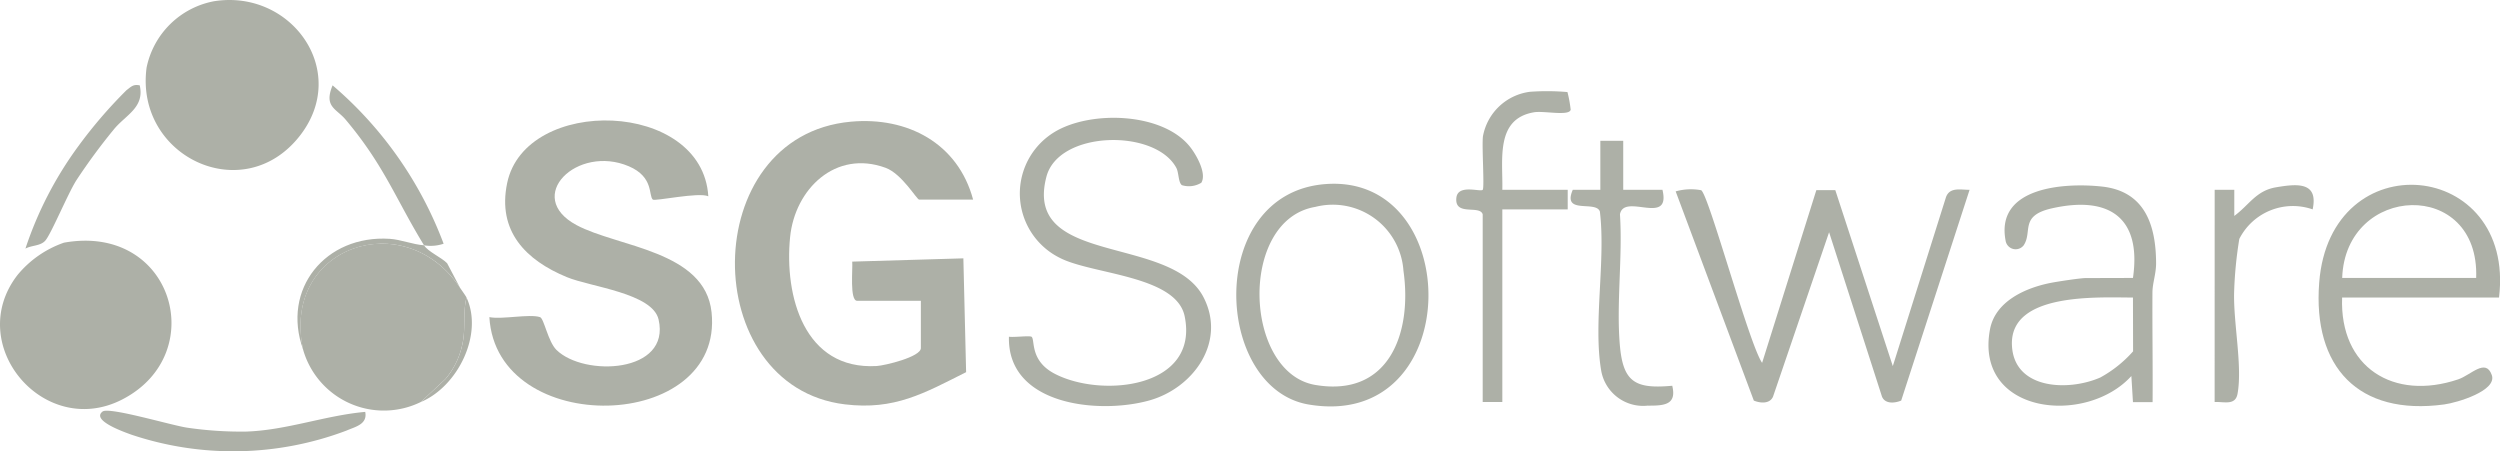 <svg xmlns="http://www.w3.org/2000/svg" xmlns:xlink="http://www.w3.org/1999/xlink" width="130" height="23.466" viewBox="0 0 130 23.466"><defs><clipPath id="clip-path"><rect id="Rect&#xE1;ngulo_185" data-name="Rect&#xE1;ngulo 185" width="130" height="23.466" fill="#adb0a7"></rect></clipPath></defs><g id="Grupo_135" data-name="Grupo 135" clip-path="url(#clip-path)"><path id="Trazado_507" data-name="Trazado 507" d="M236.981,41.077h-2.8c-.122,0-.893-1.341-1.744-1.653-2.6-.954-4.717,1.1-4.966,3.607-.305,3.07.737,6.915,4.5,6.7.423-.024,2.3-.473,2.3-.933V46.34h-3.313c-.4,0-.222-1.676-.256-2.038l5.779-.17.143,5.918c-2.187,1.1-3.723,1.985-6.3,1.675-7.669-.924-7.693-13.977.313-14.7,2.931-.265,5.565,1.116,6.351,4.054" transform="translate(-186.386 -30.698)" fill="#adb0a7"></path><path id="Trazado_508" data-name="Trazado 508" d="M152.219,47.045c.206.067.413,1.265.849,1.7,1.43,1.416,5.962,1.221,5.315-1.578-.317-1.371-3.534-1.691-4.765-2.2-2.145-.883-3.63-2.395-3.109-4.893.952-4.562,10.157-4.329,10.46.688-.485-.231-2.781.269-2.887.17-.227-.211.056-1.175-1.243-1.73-2.689-1.149-5.482,1.577-2.721,3.058,2.142,1.148,6.678,1.323,7.02,4.529.671,6.286-11.186,6.581-11.554.256.668.132,2.085-.179,2.634,0" transform="translate(-124.137 -30.554)" fill="#adb0a7"></path><path id="Trazado_509" data-name="Trazado 509" d="M48.086.064c4.019-.637,7.087,3.639,4.458,7-2.939,3.758-8.579,1.071-7.967-3.547A4.412,4.412,0,0,1,48.086.064" transform="translate(-36.955 0)" fill="#adb0a7"></path><path id="Trazado_510" data-name="Trazado 510" d="M3.315,73.7c5.67-1.023,7.647,5.769,3.054,8.145C2.3,83.953-1.893,79,.912,75.377a5.44,5.44,0,0,1,2.4-1.674" transform="translate(0 -61.079)" fill="#adb0a7"></path><path id="Trazado_511" data-name="Trazado 511" d="M91.983,80c-1.159-5.367,5.276-7.538,8.156-3.226.082.122.306.435.34.509-.2.783-.031,1.586-.214,2.419a4.06,4.06,0,0,1-.89,1.827L98.1,82.718A4.366,4.366,0,0,1,91.983,80" transform="translate(-76.22 -61.813)" fill="#adb0a7"></path><path id="Trazado_512" data-name="Trazado 512" d="M513.478,57.893c.4.257,2.484,7.984,3.167,8.976l2.82-8.982h.986l2.99,9.151,2.765-8.784c.194-.536.753-.382,1.227-.384l-3.556,10.96c-.354.146-.843.178-1-.209l-2.749-8.545-2.914,8.546c-.164.384-.65.353-1,.208l-4.064-10.878a2.927,2.927,0,0,1,1.334-.059" transform="translate(-425.015 -48)" fill="#adb0a7"></path><path id="Trazado_513" data-name="Trazado 513" d="M318.376,39.387a1.24,1.24,0,0,1-1.006.124c-.191-.14-.157-.654-.29-.9-1.1-2.046-6.119-1.949-6.754.457-1.235,4.681,6.482,2.988,8.171,6.276,1.192,2.319-.526,4.715-2.814,5.359-2.617.736-7.4.263-7.307-3.312.244.044,1.1-.071,1.183.008.18.178-.1,1.252,1.214,1.927,2.456,1.265,7.51.723,6.74-3-.439-2.122-4.8-2.169-6.482-3.03a3.735,3.735,0,0,1-.3-6.54c1.876-1.151,5.67-1.037,7.08.785.313.4.866,1.371.566,1.847" transform="translate(-255.911 -29.882)" fill="#adb0a7"></path><path id="Trazado_514" data-name="Trazado 514" d="M615.3,61.48c.456-3.142-1.239-4.289-4.216-3.619-1.7.383-.99,1.22-1.47,1.927a.529.529,0,0,1-.939-.26c-.524-2.787,3.075-3.011,5.012-2.8,2.235.241,2.809,2.008,2.816,3.987,0,.56-.188,1.034-.19,1.524-.01,1.9.021,3.8.008,5.7H615.3l-.083-1.358c-2.373,2.606-8.169,1.982-7.352-2.423.273-1.47,1.857-2.169,3.18-2.425.346-.067,1.518-.246,1.793-.246Zm0,1.019c-1.785,0-6.386-.279-6.294,2.456.078,2.329,2.931,2.435,4.6,1.7a6.355,6.355,0,0,0,1.7-1.358Z" transform="translate(-504.386 -47.027)" fill="#adb0a7"></path><path id="Trazado_515" data-name="Trazado 515" d="M718.049,62.345h-8.156c-.134,3.627,2.671,5.39,6.04,4.252.658-.222,1.425-1.119,1.743-.224.29.817-1.8,1.439-2.475,1.53-4.469.607-6.838-1.95-6.5-6.329.562-7.365,10.216-6.423,9.352.77m-1.189-1.019c.189-5.191-6.8-4.907-6.967,0Z" transform="translate(-588.103 -46.872)" fill="#adb0a7"></path><path id="Trazado_516" data-name="Trazado 516" d="M382.505,56.181c7.287-.571,7.3,12.837-.861,11.462-4.945-.833-5.378-10.973.861-11.462m-.521,1.186c-4,.679-3.725,8.62,0,9.257,3.851.658,5.05-2.718,4.587-5.942a3.683,3.683,0,0,0-4.588-3.314" transform="translate(-313.592 -46.608)" fill="#adb0a7"></path><path id="Trazado_517" data-name="Trazado 517" d="M446.5,34.271c-.158-.5-1.463.114-1.37-.848.071-.737,1.244-.3,1.37-.424.1-.1-.052-2.3.014-2.787a2.852,2.852,0,0,1,2.445-2.311,12.4,12.4,0,0,1,1.949.014,6.734,6.734,0,0,1,.167.915c-.063.349-1.39.051-1.9.136-2.035.337-1.616,2.48-1.654,4.033h3.4v1.019h-3.4V44.033H446.5Z" transform="translate(-369.4 -23.128)" fill="#adb0a7"></path><path id="Trazado_518" data-name="Trazado 518" d="M482.816,43.044v2.547h2.04c.456,1.914-2,.134-2.21,1.274.144,2.2-.192,4.627-.006,6.8.166,1.932.8,2.291,2.725,2.115.239.986-.4,1.041-1.275,1.034a2.215,2.215,0,0,1-2.423-1.838c-.413-2.454.243-5.711-.065-8.254-.2-.6-1.977.183-1.41-1.13l1.434,0V43.044Z" transform="translate(-398.408 -35.721)" fill="#adb0a7"></path><path id="Trazado_519" data-name="Trazado 519" d="M676.926,56.856h1.02v1.359c.769-.563,1.13-1.311,2.163-1.487,1.124-.192,2.217-.289,1.912,1.147a3.124,3.124,0,0,0-3.814,1.536,20.976,20.976,0,0,0-.27,2.787c-.04,1.591.44,3.849.177,5.27-.115.619-.7.4-1.19.424Z" transform="translate(-561.763 -46.987)" fill="#adb0a7"></path><path id="Trazado_520" data-name="Trazado 520" d="M44.387,125.6c.131.653-.513.774-.975.977a16.647,16.647,0,0,1-11.177.214c-.394-.142-2.11-.744-1.505-1.205.337-.257,3.641.736,4.418.842a19.383,19.383,0,0,0,3.045.2c2.109-.069,4.109-.838,6.194-1.024" transform="translate(-25.396 -104.186)" fill="#adb0a7"></path><path id="Trazado_521" data-name="Trazado 521" d="M105.636,34.4c-1.486-2.43-2.069-4.149-4.078-6.536-.486-.577-1.144-.662-.677-1.782a20.1,20.1,0,0,1,5.773,8.236,2.115,2.115,0,0,1-1.017.083" transform="translate(-83.586 -21.644)" fill="#adb0a7"></path><path id="Trazado_522" data-name="Trazado 522" d="M13.717,25.989c.264,1.162-.737,1.539-1.353,2.3a30.971,30.971,0,0,0-1.944,2.641c-.445.7-1.313,2.8-1.617,3.138-.256.284-.708.232-1.03.412a19.136,19.136,0,0,1,2.746-5.319,24.375,24.375,0,0,1,2.513-2.922c.232-.17.342-.321.686-.247" transform="translate(-6.451 -21.552)" fill="#adb0a7"></path><path id="Trazado_523" data-name="Trazado 523" d="M97.489,73.278c.2.33.9.625,1.2.933l.672,1.274c-2.88-4.313-9.315-2.141-8.156,3.226-1.151-3.167,1.173-5.985,4.5-5.769.582.038,1.186.293,1.787.337" transform="translate(-75.439 -60.523)" fill="#adb0a7"></path><path id="Trazado_524" data-name="Trazado 524" d="M128.612,96.378l1.276-1.187a4.058,4.058,0,0,0,.89-1.827c.183-.832.012-1.636.214-2.418.883,1.914-.455,4.628-2.379,5.433" transform="translate(-106.732 -75.473)" fill="#adb0a7"></path></g></svg>